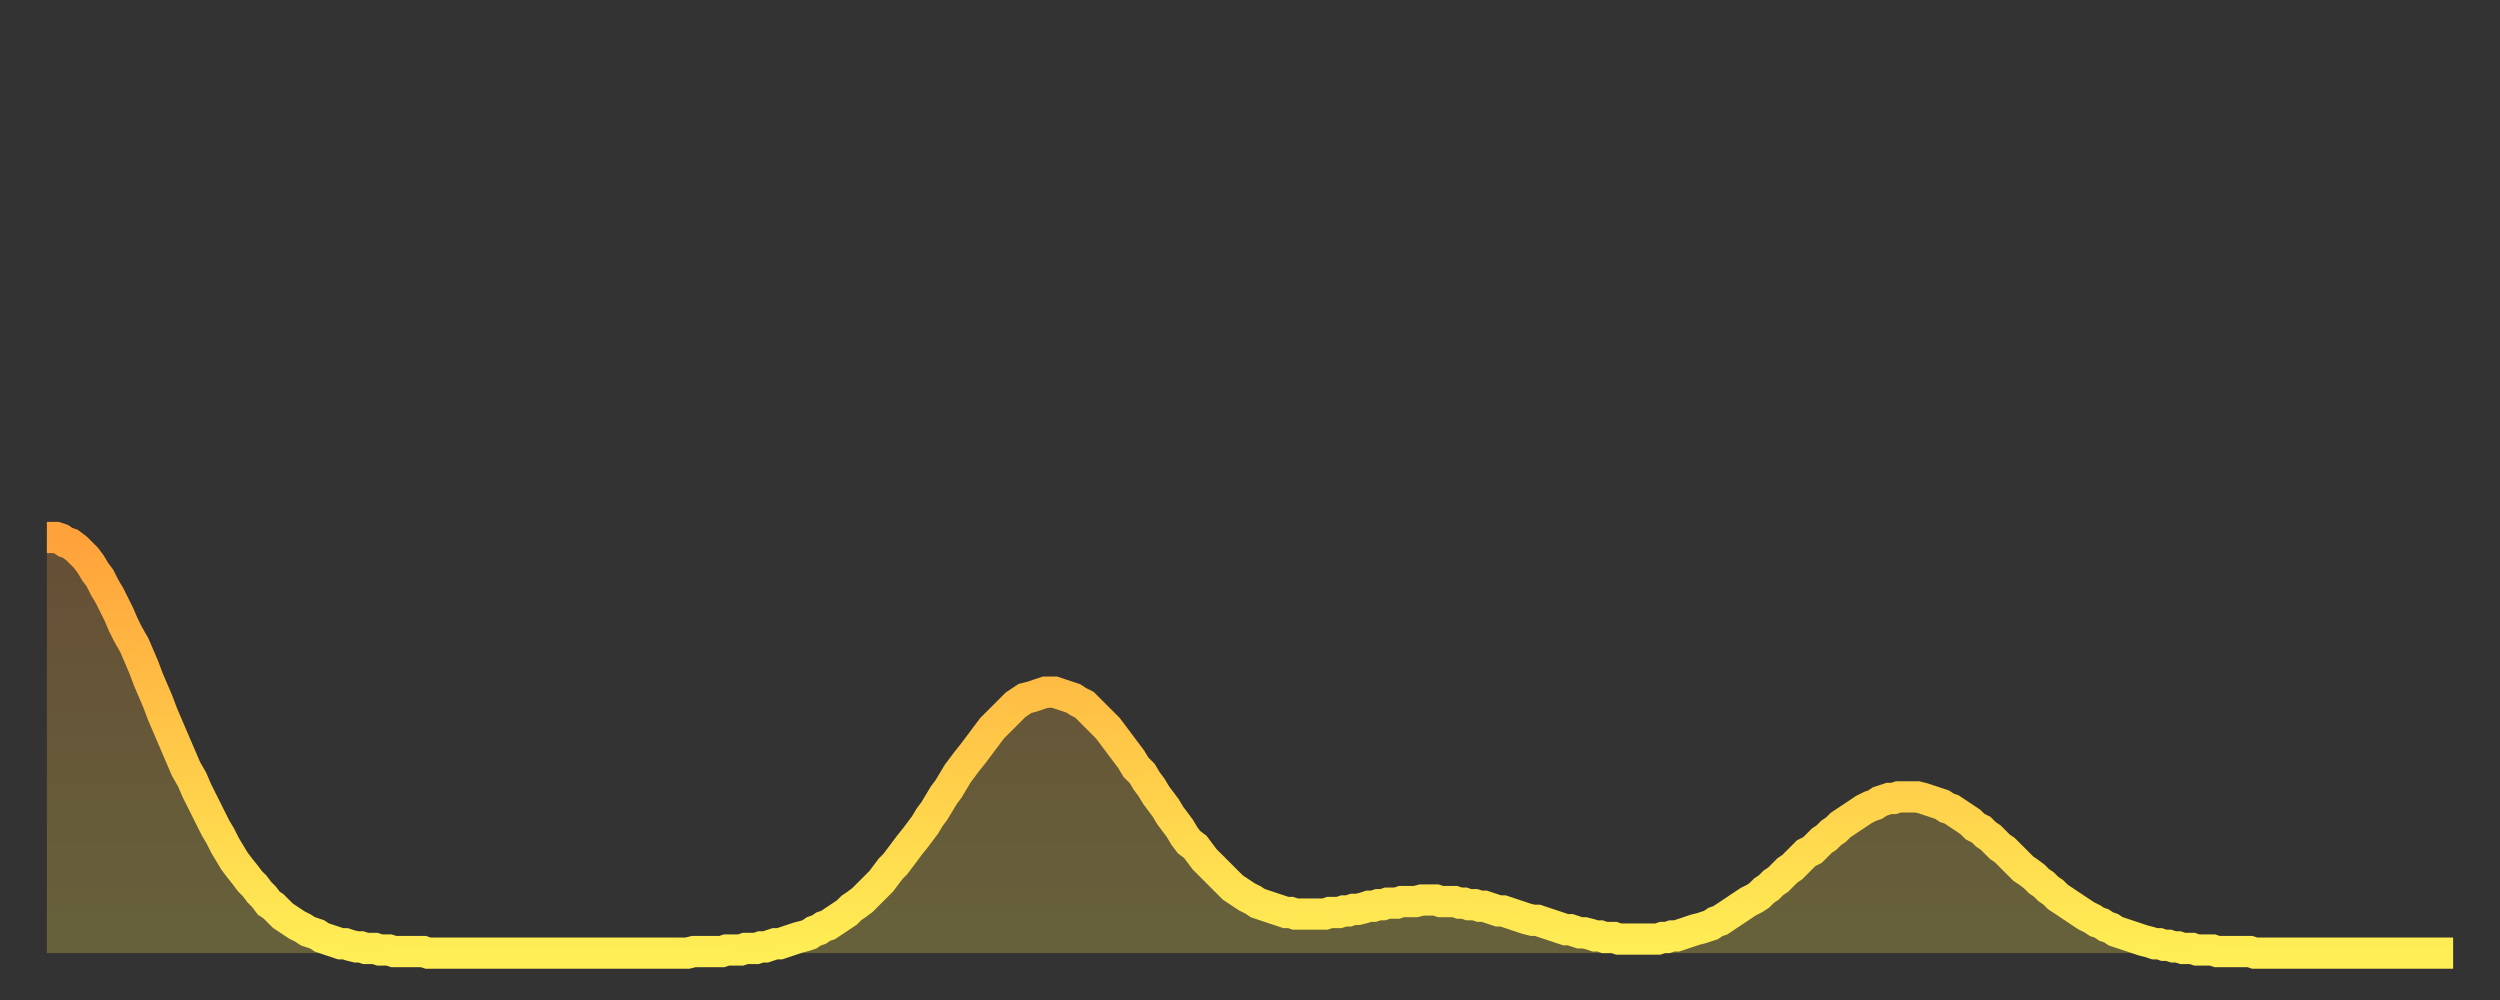 <?xml version="1.0" encoding="utf-8" ?>
<svg baseProfile="full" height="64" version="1.1" width="160" xmlns="http://www.w3.org/2000/svg" xmlns:ev="http://www.w3.org/2001/xml-events" xmlns:xlink="http://www.w3.org/1999/xlink"><rect width="100%" height="100%" fill="#333333" stroke="none"/><defs><linearGradient id="id307416" x1="0" x2="0" y1="0" y2="1"><stop offset="0%" stop-color="#ffa23b" /><stop offset="50%" stop-color="#ffc848" /><stop offset="100%" stop-color="#ffee55" /></linearGradient></defs><g transform="translate(3,3)"><g><path d="M 0.0 31.4 0.3 31.4 0.6 31.4 0.9 31.5 1.2 31.7 1.5 31.8 1.9 32.1 2.2 32.4 2.5 32.7 2.8 33.1 3.1 33.6 3.4 34.0 3.7 34.6 4.0 35.1 4.3 35.7 4.6 36.3 4.9 37.0 5.2 37.6 5.6 38.3 5.9 39.0 6.2 39.7 6.5 40.5 6.8 41.2 7.1 41.9 7.4 42.7 7.7 43.4 8.0 44.1 8.3 44.8 8.6 45.5 8.9 46.2 9.3 46.9 9.6 47.6 9.9 48.2 10.2 48.8 10.5 49.4 10.8 50.0 11.1 50.5 11.4 51.1 11.7 51.6 12.0 52.1 12.3 52.5 12.7 53.0 13.0 53.4 13.3 53.7 13.6 54.1 13.9 54.4 14.2 54.8 14.5 55.0 14.8 55.3 15.1 55.6 15.4 55.8 15.7 56.0 16.0 56.2 16.4 56.4 16.7 56.6 17.0 56.7 17.3 56.8 17.6 57.0 17.9 57.1 18.2 57.2 18.5 57.3 18.8 57.4 19.1 57.4 19.4 57.5 19.8 57.6 20.1 57.6 20.4 57.7 20.7 57.7 21.0 57.7 21.3 57.8 21.6 57.8 21.9 57.8 22.2 57.9 22.5 57.9 22.8 57.9 23.1 57.9 23.5 57.9 23.8 57.9 24.1 57.9 24.4 58.0 24.7 58.0 25.0 58.0 25.3 58.0 25.6 58.0 25.9 58.0 26.2 58.0 26.5 58.0 26.8 58.0 27.2 58.0 27.5 58.0 27.8 58.0 28.1 58.0 28.4 58.0 28.7 58.0 29.0 58.0 29.3 58.0 29.6 58.0 29.9 58.0 30.2 58.0 30.6 58.0 30.9 58.0 31.2 58.0 31.5 58.0 31.8 58.0 32.1 58.0 32.4 58.0 32.7 58.0 33.0 58.0 33.3 58.0 33.6 58.0 33.9 58.0 34.3 58.0 34.6 58.0 34.9 58.0 35.2 58.0 35.5 58.0 35.8 58.0 36.1 58.0 36.4 58.0 36.7 58.0 37.0 58.0 37.3 58.0 37.7 58.0 38.0 58.0 38.3 58.0 38.6 58.0 38.9 58.0 39.2 58.0 39.5 58.0 39.8 58.0 40.1 58.0 40.4 58.0 40.7 58.0 41.0 58.0 41.4 57.9 41.7 57.9 42.0 57.9 42.3 57.9 42.6 57.9 42.9 57.9 43.2 57.9 43.5 57.8 43.8 57.8 44.1 57.8 44.4 57.8 44.7 57.7 45.1 57.7 45.4 57.7 45.7 57.6 46.0 57.6 46.3 57.5 46.6 57.4 46.9 57.4 47.2 57.3 47.5 57.2 47.8 57.1 48.1 57.0 48.5 56.9 48.8 56.8 49.1 56.6 49.4 56.5 49.7 56.3 50.0 56.2 50.3 56.0 50.6 55.8 50.9 55.6 51.2 55.4 51.5 55.1 51.8 54.9 52.2 54.6 52.5 54.3 52.8 54.0 53.1 53.7 53.4 53.4 53.7 53.0 54.0 52.6 54.3 52.3 54.6 51.9 54.9 51.5 55.2 51.1 55.6 50.6 55.9 50.2 56.2 49.8 56.5 49.3 56.8 48.9 57.1 48.4 57.4 47.9 57.7 47.5 58.0 47.0 58.3 46.5 58.6 46.1 58.9 45.7 59.3 45.2 59.6 44.8 59.9 44.4 60.2 44.0 60.5 43.6 60.8 43.3 61.1 43.0 61.4 42.7 61.7 42.4 62.0 42.1 62.3 41.9 62.6 41.7 63.0 41.6 63.3 41.5 63.6 41.4 63.9 41.3 64.2 41.3 64.5 41.3 64.8 41.4 65.1 41.5 65.4 41.6 65.7 41.7 66.0 41.9 66.4 42.1 66.7 42.4 67.0 42.7 67.3 43.0 67.6 43.3 67.9 43.6 68.2 44.0 68.5 44.4 68.8 44.8 69.1 45.2 69.4 45.6 69.7 46.1 70.1 46.5 70.4 47.0 70.7 47.4 71.0 47.9 71.3 48.3 71.6 48.7 71.9 49.2 72.2 49.6 72.5 50.0 72.8 50.5 73.1 50.9 73.5 51.2 73.8 51.6 74.1 52.0 74.4 52.3 74.7 52.6 75.0 52.9 75.3 53.2 75.6 53.5 75.9 53.8 76.2 54.0 76.5 54.2 76.8 54.4 77.2 54.6 77.5 54.8 77.8 54.9 78.1 55.0 78.4 55.1 78.7 55.2 79.0 55.3 79.3 55.4 79.6 55.4 79.9 55.5 80.2 55.5 80.5 55.5 80.9 55.5 81.2 55.5 81.5 55.5 81.8 55.5 82.1 55.4 82.4 55.4 82.7 55.4 83.0 55.3 83.3 55.3 83.6 55.2 83.9 55.2 84.3 55.1 84.6 55.0 84.9 55.0 85.2 54.9 85.5 54.9 85.8 54.8 86.1 54.8 86.4 54.8 86.7 54.7 87.0 54.7 87.3 54.7 87.6 54.7 88.0 54.6 88.3 54.6 88.6 54.6 88.9 54.6 89.2 54.7 89.5 54.7 89.8 54.7 90.1 54.7 90.4 54.8 90.7 54.8 91.0 54.9 91.4 54.9 91.7 55.0 92.0 55.0 92.3 55.1 92.6 55.2 92.9 55.3 93.2 55.3 93.5 55.4 93.8 55.5 94.1 55.6 94.4 55.7 94.7 55.8 95.1 55.9 95.4 55.9 95.7 56.0 96.0 56.1 96.3 56.2 96.6 56.3 96.9 56.4 97.2 56.5 97.5 56.5 97.8 56.6 98.1 56.7 98.4 56.7 98.8 56.8 99.1 56.9 99.4 56.9 99.7 57.0 100.0 57.0 100.3 57.0 100.6 57.1 100.9 57.1 101.2 57.1 101.5 57.1 101.8 57.1 102.2 57.1 102.5 57.1 102.8 57.1 103.1 57.1 103.4 57.0 103.7 57.0 104.0 56.9 104.3 56.9 104.6 56.8 104.9 56.7 105.2 56.6 105.5 56.5 105.9 56.4 106.2 56.3 106.5 56.2 106.8 56.0 107.1 55.9 107.4 55.7 107.7 55.5 108.0 55.3 108.3 55.1 108.6 54.9 108.9 54.7 109.3 54.5 109.6 54.3 109.9 54.0 110.2 53.8 110.5 53.5 110.8 53.3 111.1 53.0 111.4 52.7 111.7 52.5 112.0 52.2 112.3 51.9 112.6 51.6 113.0 51.4 113.3 51.1 113.6 50.8 113.9 50.6 114.2 50.3 114.5 50.1 114.8 49.8 115.1 49.6 115.4 49.4 115.7 49.2 116.0 49.0 116.3 48.8 116.7 48.6 117.0 48.5 117.3 48.3 117.6 48.2 117.9 48.1 118.2 48.1 118.5 48.0 118.8 48.0 119.1 48.0 119.4 48.0 119.7 48.0 120.1 48.1 120.4 48.2 120.7 48.3 121.0 48.4 121.3 48.5 121.6 48.7 121.9 48.8 122.2 49.0 122.5 49.2 122.8 49.4 123.1 49.6 123.4 49.9 123.8 50.1 124.1 50.4 124.4 50.6 124.7 50.9 125.0 51.2 125.3 51.4 125.6 51.7 125.9 52.0 126.2 52.3 126.5 52.6 126.8 52.8 127.2 53.1 127.5 53.4 127.8 53.6 128.1 53.9 128.4 54.1 128.7 54.4 129.0 54.6 129.3 54.8 129.6 55.0 129.9 55.2 130.2 55.4 130.5 55.6 130.9 55.8 131.2 56.0 131.5 56.1 131.8 56.3 132.1 56.4 132.4 56.6 132.7 56.7 133.0 56.8 133.3 56.9 133.6 57.0 133.9 57.1 134.2 57.2 134.6 57.3 134.9 57.4 135.2 57.4 135.5 57.5 135.8 57.5 136.1 57.6 136.4 57.6 136.7 57.7 137.0 57.7 137.3 57.7 137.6 57.8 138.0 57.8 138.3 57.8 138.6 57.8 138.9 57.9 139.2 57.9 139.5 57.9 139.8 57.9 140.1 57.9 140.4 57.9 140.7 57.9 141.0 57.9 141.3 58.0 141.7 58.0 142.0 58.0 142.3 58.0 142.6 58.0 142.9 58.0 143.2 58.0 143.5 58.0 143.8 58.0 144.1 58.0 144.4 58.0 144.7 58.0 145.1 58.0 145.4 58.0 145.7 58.0 146.0 58.0 146.3 58.0 146.6 58.0 146.9 58.0 147.2 58.0 147.5 58.0 147.8 58.0 148.1 58.0 148.4 58.0 148.8 58.0 149.1 58.0 149.4 58.0 149.7 58.0 150.0 58.0 150.3 58.0 150.6 58.0 150.9 58.0 151.2 58.0 151.5 58.0 151.8 58.0 152.1 58.0 152.5 58.0 152.8 58.0 153.1 58.0 153.4 58.0 153.7 58.0 154.0 58.0" fill="none" id="graph-curve" opacity="1" stroke="url(#id307416)" stroke-width="2" /><path d="M 0 58 L 0.0 31.4 0.3 31.4 0.6 31.4 0.9 31.5 1.2 31.7 1.5 31.8 1.9 32.1 2.2 32.4 2.5 32.7 2.8 33.1 3.1 33.6 3.4 34.0 3.7 34.6 4.0 35.1 4.3 35.7 4.6 36.3 4.9 37.0 5.2 37.6 5.6 38.3 5.9 39.0 6.2 39.7 6.5 40.5 6.8 41.2 7.1 41.9 7.4 42.7 7.7 43.4 8.0 44.1 8.3 44.8 8.6 45.5 8.9 46.2 9.3 46.9 9.6 47.6 9.9 48.2 10.2 48.8 10.5 49.4 10.8 50.0 11.1 50.5 11.4 51.1 11.7 51.6 12.0 52.1 12.3 52.5 12.7 53.0 13.0 53.4 13.3 53.7 13.6 54.1 13.9 54.4 14.2 54.8 14.5 55.0 14.8 55.3 15.1 55.6 15.4 55.8 15.7 56.0 16.0 56.2 16.4 56.4 16.7 56.6 17.0 56.7 17.3 56.8 17.6 57.0 17.9 57.1 18.2 57.2 18.5 57.3 18.8 57.4 19.1 57.4 19.4 57.5 19.8 57.6 20.1 57.6 20.4 57.7 20.7 57.7 21.0 57.7 21.3 57.8 21.6 57.8 21.9 57.8 22.2 57.9 22.5 57.9 22.8 57.9 23.1 57.9 23.5 57.9 23.8 57.9 24.1 57.9 24.4 58.0 24.7 58.0 25.0 58.0 25.3 58.0 25.6 58.0 25.9 58.0 26.2 58.0 26.5 58.0 26.8 58.0 27.2 58.0 27.5 58.0 27.8 58.0 28.1 58.0 28.4 58.0 28.7 58.0 29.0 58.0 29.3 58.0 29.6 58.0 29.9 58.0 30.2 58.0 30.6 58.0 30.9 58.0 31.2 58.0 31.5 58.0 31.8 58.0 32.1 58.0 32.4 58.0 32.7 58.0 33.0 58.0 33.3 58.0 33.6 58.0 33.9 58.0 34.3 58.0 34.6 58.0 34.9 58.0 35.2 58.0 35.5 58.0 35.8 58.0 36.1 58.0 36.4 58.0 36.7 58.0 37.0 58.0 37.3 58.0 37.7 58.0 38.0 58.0 38.3 58.0 38.6 58.0 38.9 58.0 39.2 58.0 39.5 58.0 39.8 58.0 40.1 58.0 40.4 58.0 40.7 58.0 41.0 58.0 41.4 57.9 41.7 57.9 42.0 57.9 42.3 57.9 42.6 57.9 42.9 57.9 43.2 57.9 43.5 57.8 43.8 57.8 44.1 57.8 44.4 57.8 44.7 57.7 45.1 57.7 45.4 57.7 45.7 57.6 46.0 57.6 46.3 57.5 46.6 57.4 46.9 57.4 47.2 57.3 47.5 57.2 47.8 57.1 48.1 57.0 48.5 56.9 48.8 56.8 49.1 56.6 49.4 56.5 49.7 56.3 50.0 56.2 50.3 56.0 50.6 55.8 50.9 55.6 51.2 55.4 51.5 55.1 51.8 54.9 52.2 54.6 52.5 54.3 52.8 54.0 53.1 53.7 53.4 53.4 53.7 53.0 54.0 52.6 54.3 52.3 54.6 51.9 54.9 51.5 55.2 51.1 55.6 50.6 55.9 50.2 56.2 49.8 56.5 49.3 56.8 48.9 57.1 48.4 57.4 47.9 57.7 47.5 58.0 47.0 58.3 46.5 58.6 46.1 58.9 45.7 59.3 45.2 59.6 44.8 59.9 44.4 60.2 44.0 60.5 43.6 60.8 43.3 61.1 43.0 61.4 42.7 61.7 42.4 62.0 42.1 62.3 41.9 62.6 41.7 63.0 41.6 63.3 41.5 63.6 41.4 63.9 41.3 64.2 41.3 64.5 41.3 64.8 41.4 65.1 41.5 65.4 41.6 65.7 41.7 66.0 41.9 66.4 42.1 66.7 42.4 67.0 42.7 67.3 43.0 67.6 43.3 67.9 43.6 68.2 44.0 68.5 44.4 68.8 44.8 69.1 45.2 69.4 45.6 69.7 46.1 70.1 46.5 70.4 47.0 70.7 47.4 71.0 47.9 71.3 48.3 71.6 48.7 71.9 49.2 72.2 49.6 72.5 50.0 72.8 50.5 73.1 50.9 73.5 51.2 73.8 51.6 74.1 52.0 74.4 52.3 74.7 52.6 75.0 52.9 75.3 53.2 75.6 53.5 75.9 53.8 76.2 54.0 76.5 54.2 76.8 54.4 77.2 54.6 77.5 54.8 77.8 54.9 78.1 55.0 78.4 55.1 78.7 55.2 79.0 55.3 79.3 55.4 79.6 55.4 79.9 55.5 80.2 55.5 80.5 55.5 80.9 55.5 81.2 55.5 81.5 55.5 81.8 55.5 82.1 55.4 82.4 55.4 82.7 55.4 83.0 55.3 83.3 55.3 83.6 55.2 83.9 55.2 84.3 55.1 84.6 55.0 84.9 55.0 85.2 54.9 85.5 54.9 85.8 54.8 86.1 54.8 86.4 54.8 86.7 54.7 87.0 54.7 87.3 54.7 87.6 54.7 88.0 54.6 88.3 54.6 88.6 54.6 88.9 54.6 89.2 54.7 89.5 54.7 89.8 54.7 90.1 54.7 90.4 54.8 90.7 54.8 91.0 54.9 91.4 54.9 91.7 55.0 92.0 55.0 92.3 55.1 92.6 55.2 92.9 55.3 93.2 55.3 93.5 55.4 93.8 55.5 94.1 55.6 94.4 55.7 94.7 55.8 95.1 55.9 95.4 55.9 95.7 56.0 96.0 56.1 96.3 56.2 96.6 56.3 96.9 56.4 97.2 56.5 97.5 56.5 97.8 56.6 98.1 56.7 98.4 56.7 98.8 56.8 99.1 56.9 99.4 56.9 99.7 57.0 100.0 57.0 100.3 57.0 100.6 57.1 100.9 57.1 101.2 57.1 101.5 57.1 101.8 57.1 102.2 57.1 102.5 57.1 102.8 57.1 103.1 57.1 103.4 57.0 103.7 57.0 104.0 56.9 104.3 56.9 104.6 56.8 104.9 56.7 105.2 56.6 105.5 56.5 105.9 56.4 106.2 56.3 106.5 56.2 106.8 56.0 107.1 55.9 107.4 55.7 107.7 55.5 108.0 55.3 108.3 55.1 108.6 54.9 108.9 54.7 109.3 54.5 109.6 54.3 109.9 54.0 110.2 53.8 110.5 53.5 110.8 53.3 111.1 53.0 111.4 52.7 111.7 52.5 112.0 52.2 112.3 51.9 112.6 51.6 113.0 51.4 113.3 51.1 113.6 50.8 113.9 50.6 114.2 50.3 114.5 50.1 114.8 49.8 115.1 49.6 115.4 49.4 115.7 49.2 116.0 49.0 116.3 48.8 116.7 48.6 117.0 48.5 117.3 48.3 117.6 48.2 117.9 48.1 118.2 48.1 118.5 48.0 118.8 48.0 119.1 48.0 119.4 48.0 119.7 48.0 120.1 48.1 120.4 48.2 120.7 48.3 121.0 48.4 121.3 48.5 121.6 48.7 121.9 48.8 122.2 49.0 122.5 49.2 122.8 49.4 123.1 49.6 123.4 49.9 123.8 50.1 124.1 50.4 124.4 50.6 124.7 50.9 125.0 51.2 125.3 51.4 125.6 51.7 125.9 52.0 126.2 52.3 126.5 52.6 126.8 52.8 127.2 53.1 127.5 53.4 127.8 53.6 128.1 53.9 128.4 54.1 128.7 54.4 129.0 54.6 129.3 54.8 129.6 55.0 129.9 55.2 130.2 55.4 130.5 55.6 130.9 55.8 131.2 56.0 131.5 56.1 131.8 56.3 132.1 56.4 132.4 56.6 132.7 56.7 133.0 56.8 133.3 56.9 133.6 57.0 133.9 57.1 134.2 57.2 134.6 57.3 134.9 57.4 135.2 57.4 135.5 57.5 135.8 57.5 136.1 57.6 136.4 57.6 136.7 57.7 137.0 57.7 137.3 57.7 137.6 57.8 138.0 57.8 138.3 57.8 138.6 57.8 138.9 57.9 139.2 57.9 139.5 57.9 139.8 57.9 140.1 57.9 140.4 57.9 140.7 57.9 141.0 57.9 141.3 58.0 141.7 58.0 142.0 58.0 142.3 58.0 142.6 58.0 142.9 58.0 143.2 58.0 143.5 58.0 143.8 58.0 144.1 58.0 144.4 58.0 144.7 58.0 145.1 58.0 145.4 58.0 145.7 58.0 146.0 58.0 146.3 58.0 146.6 58.0 146.9 58.0 147.2 58.0 147.5 58.0 147.8 58.0 148.1 58.0 148.4 58.0 148.8 58.0 149.1 58.0 149.4 58.0 149.7 58.0 150.0 58.0 150.3 58.0 150.6 58.0 150.9 58.0 151.2 58.0 151.5 58.0 151.8 58.0 152.1 58.0 152.5 58.0 152.8 58.0 153.1 58.0 153.4 58.0 153.7 58.0 154.0 58.0 154 58" fill="url(#id307416)" fill-opacity=".25" id="graph-shadow" /></g></g></svg>